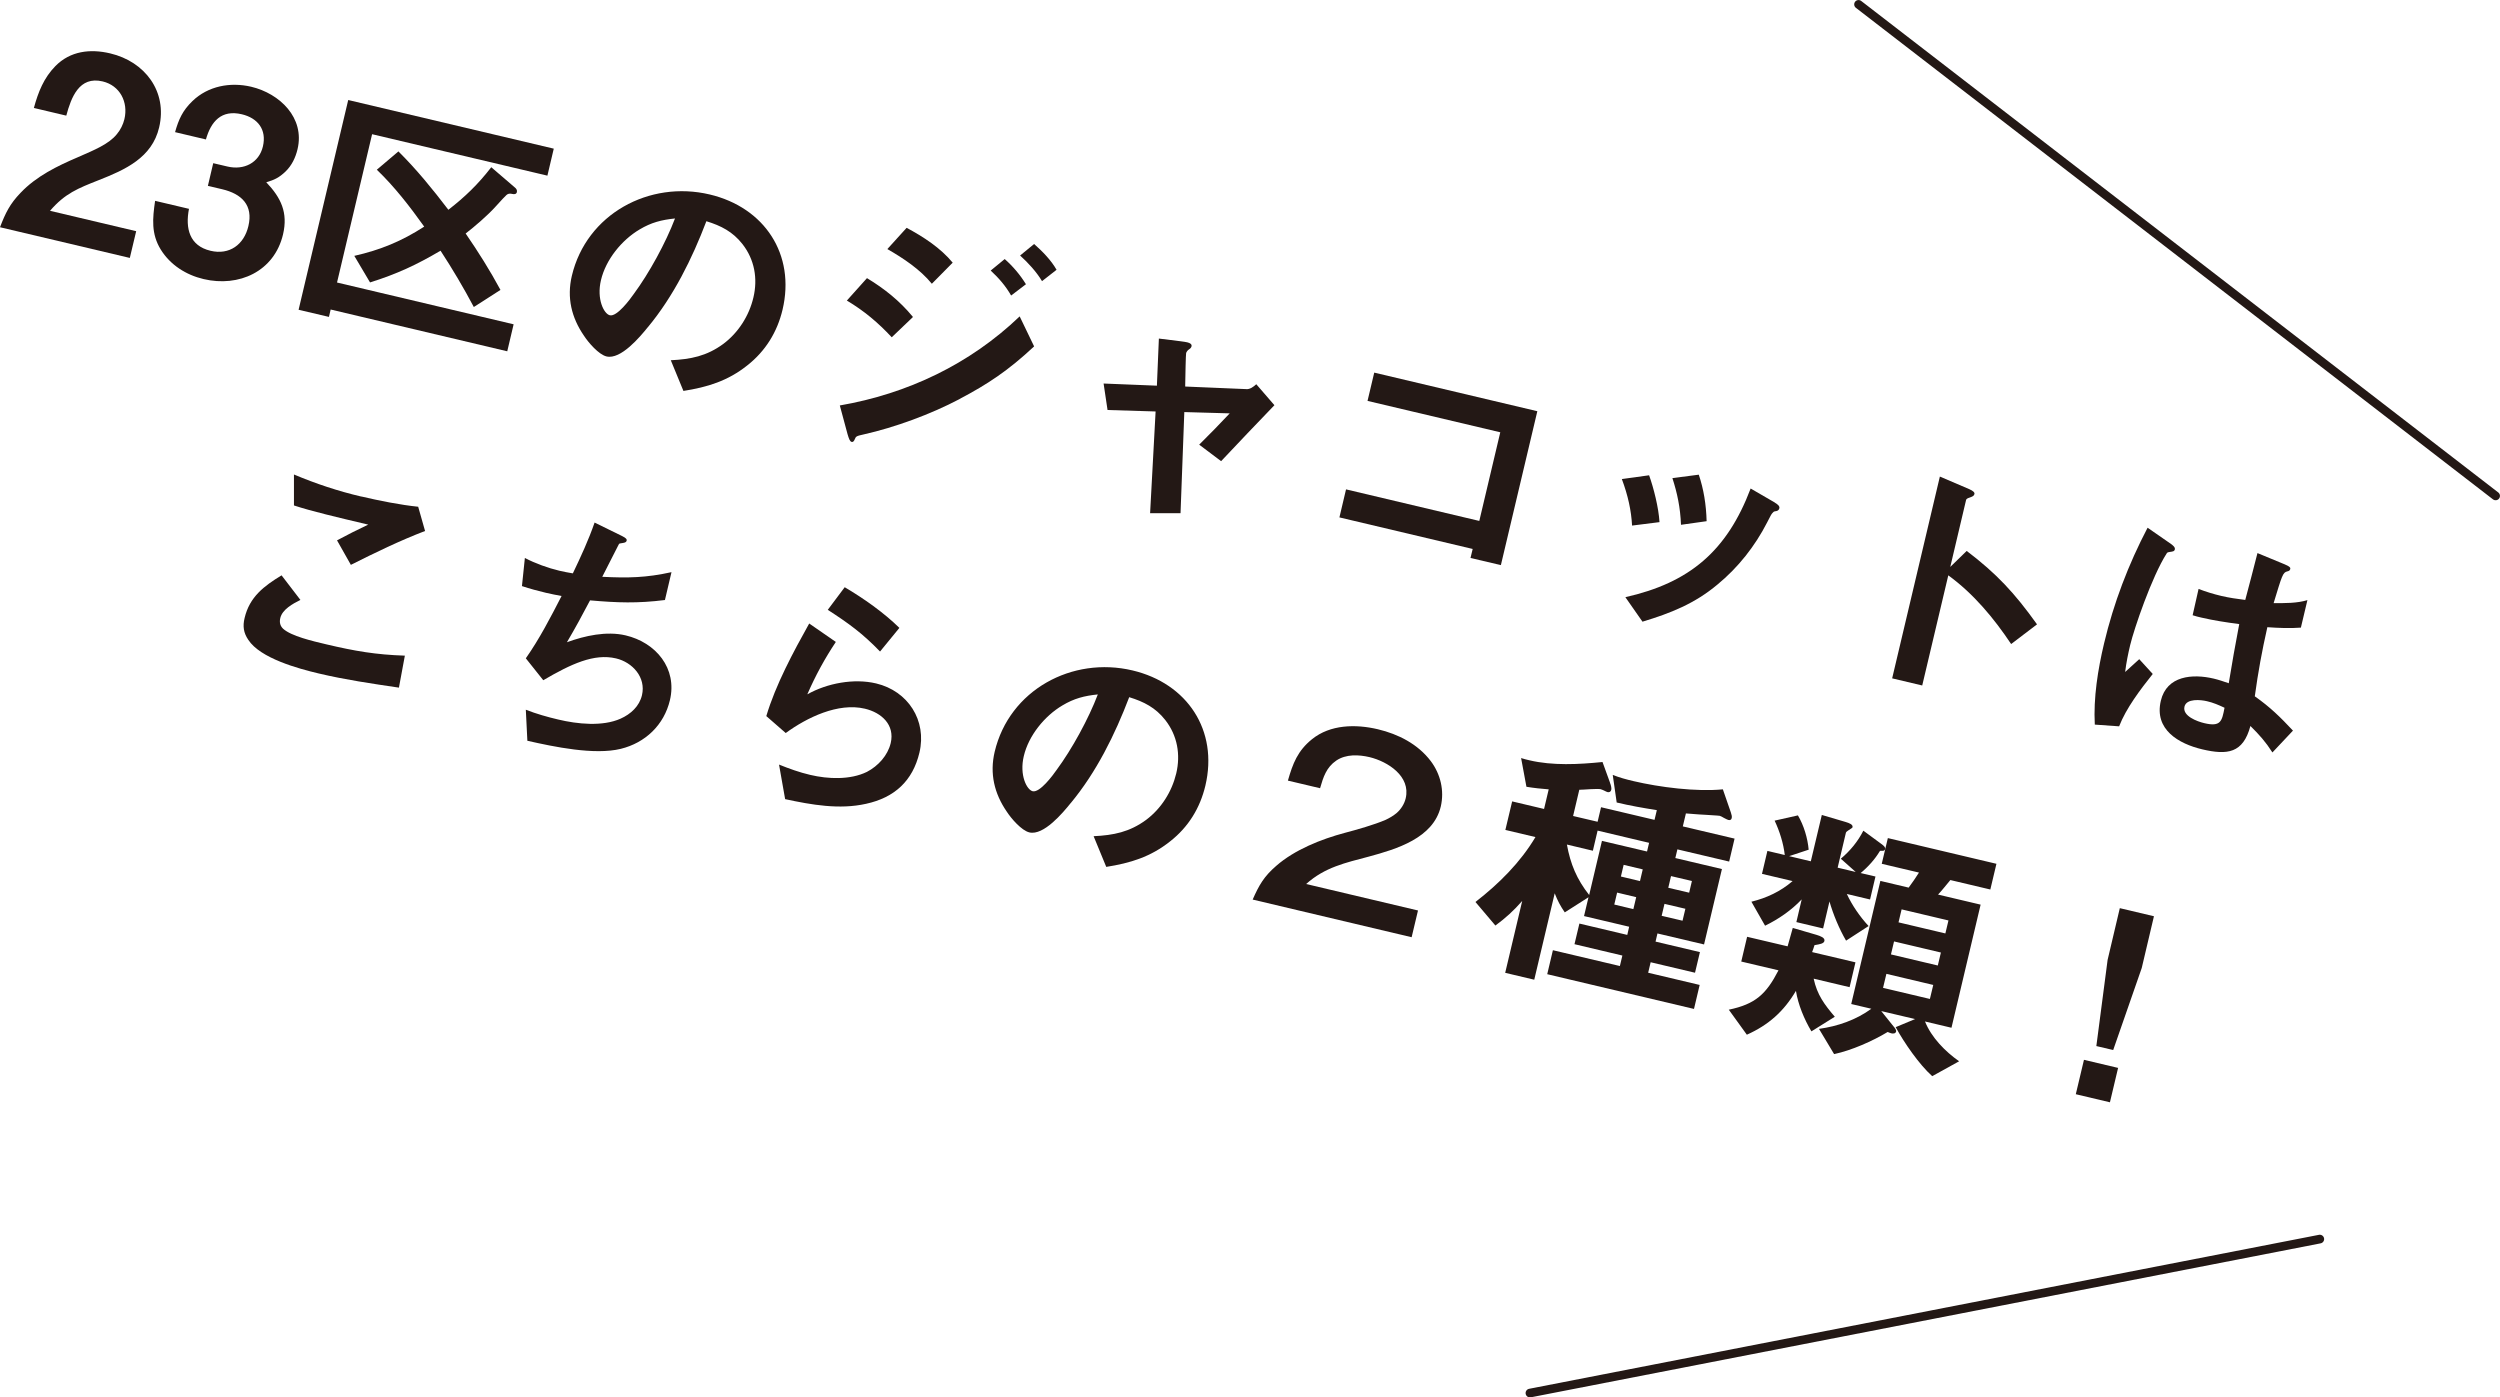 <?xml version="1.0" encoding="UTF-8"?><svg id="_レイヤー_2" xmlns="http://www.w3.org/2000/svg" viewBox="0 0 290.78 162.54"><defs><style>.cls-1{fill:#231815;}.cls-2{fill:none;stroke:#231815;stroke-linecap:round;stroke-linejoin:round;stroke-width:1.01px;}</style></defs><g id="design"><line class="cls-2" x1="216.17" y1=".51" x2="290.27" y2="57.68"/><line class="cls-2" x1="177.95" y1="162.03" x2="269.82" y2="144.12"/><path class="cls-1" d="M3.94,12.56c.51-1.88,1.17-3.51,2.49-4.86,1.74-1.78,4.08-2.04,6.39-1.49,4.03.95,6.68,4.43,5.69,8.61-.83,3.53-3.95,4.92-7.02,6.13-2.42.96-3.93,1.54-5.67,3.57l10.02,2.37-.74,3.11L0,26.43c.64-1.66,1.14-2.7,2.39-4,1.84-1.94,4.27-3.12,6.68-4.15,1.95-.85,3.59-1.53,4.51-2.66.44-.52.74-1.14.89-1.76.47-1.99-.52-3.91-2.53-4.39-2.73-.65-3.66,1.86-4.23,3.98l-3.76-.89Z"/><path class="cls-1" d="M20.36,15.38c.42-1.5.88-2.52,2.02-3.62,1.82-1.76,4.41-2.24,6.84-1.67,3.32.79,6.25,3.61,5.39,7.25-.23.98-.67,1.91-1.4,2.61-.73.7-1.3.98-2.24,1.25,1.73,1.82,2.54,3.54,1.95,6.06-1.02,4.33-5.15,6.17-9.24,5.2-2.04-.48-3.87-1.64-4.98-3.43-1.13-1.83-.96-3.61-.66-5.67l3.94.93c-.44,2.27.05,4.3,2.51,4.88,2.19.52,3.89-.71,4.4-2.87.58-2.43-.77-3.75-3.05-4.29l-1.66-.39.62-2.64,1.66.39c1.9.45,3.67-.42,4.12-2.34.46-1.96-.6-3.3-2.46-3.74-2.37-.56-3.58.84-4.17,2.93l-3.59-.85Z"/><path class="cls-1" d="M40.49,11.63l23.92,5.66-.74,3.14-20.39-4.82-4.08,17.25,20.54,4.86-.74,3.14-20.54-4.86-.2.86-3.53-.83,5.77-24.39ZM46.34,17.61c2.18,2.17,3.97,4.38,5.81,6.79,1.95-1.51,3.46-2.97,4.99-4.95l2.76,2.37c.16.13.27.31.22.52-.06.24-.29.28-.52.22-.33-.08-.52-.03-.69.12-.16.15-.61.61-1.25,1.33-.9,1.01-2.47,2.36-3.5,3.15,1.47,2.13,2.83,4.3,4.05,6.56l-3.1,1.99c-1.19-2.25-2.49-4.44-3.87-6.55-2.8,1.65-5.08,2.71-8.2,3.69l-1.83-3.09c3.04-.69,5.5-1.7,8.13-3.4-1.67-2.34-3.44-4.63-5.51-6.62l2.51-2.13Z"/><path class="cls-1" d="M75.37,38.03c-.93,1.16-3.16,3.82-4.82,3.43-.92-.22-2.12-1.63-2.62-2.4-1.47-2.13-2.01-4.45-1.42-6.97,1.7-7.2,9.02-11.14,16.04-9.47,6.37,1.51,9.99,6.97,8.47,13.4-.62,2.61-1.99,4.82-4.1,6.48-2.27,1.81-4.64,2.53-7.43,2.97l-1.47-3.57c2.31-.11,4.18-.48,6.11-1.9,1.75-1.31,3-3.27,3.5-5.4.52-2.19.14-4.41-1.28-6.22-1.13-1.43-2.47-2.12-4.19-2.65-1.66,4.36-3.81,8.71-6.8,12.32ZM74.39,26.69c-2.08,1.23-3.93,3.51-4.49,5.89-.53,2.22.35,3.93,1.03,4.09.83.2,2.35-1.85,2.78-2.47,1.79-2.42,3.73-5.97,4.8-8.79-1.57.16-2.77.47-4.12,1.28Z"/><path class="cls-1" d="M111.6,46.42c-3.36,1.77-7.51,3.29-11.11,4.1-.89.2-.93.22-1.08.59-.07.17-.17.33-.35.29-.21-.05-.32-.36-.48-.9l-.9-3.34c7.87-1.36,15.13-4.81,20.92-10.36l1.68,3.49c-3.02,2.82-5.39,4.39-8.68,6.12ZM103.72,39.23c-1.57-1.69-3.22-3.08-5.22-4.27l2.34-2.61c2.05,1.24,3.82,2.66,5.35,4.52l-2.47,2.36ZM108.39,33.01c-1.36-1.67-3.33-2.98-5.18-4.04l2.24-2.47c1.92,1.02,3.95,2.34,5.36,4.05l-2.43,2.46ZM117.61,34.38c-.64-1.12-1.43-2.03-2.38-2.91l1.63-1.34c.96.85,1.79,1.83,2.47,2.93l-1.72,1.31ZM121.2,32.7c-.65-1.09-1.62-2.14-2.55-2.98l1.63-1.34c.96.85,1.97,1.87,2.61,3l-1.69,1.32Z"/><path class="cls-1" d="M144.95,45.26c.43.04.85-.27,1.17-.57l2.11,2.44c-2.11,2.19-4.16,4.34-6.2,6.51l-2.55-1.92c1.15-1.14,2.42-2.43,3.55-3.64l-5.28-.15-.44,11.76h-3.54s.64-11.83.64-11.83l-5.59-.17-.46-3.08,6.2.25.23-5.48c2.46.3,3.01.37,3.31.44.33.08.54.22.49.46-.03.12-.12.25-.27.34-.18.11-.32.3-.36.45s-.09,2.64-.11,3.89l7.1.3Z"/><path class="cls-1" d="M171.04,64.89l.25-1.04-15.5-3.67.77-3.26,15.5,3.67,2.44-10.31-15.44-3.65.78-3.29,18.97,4.49-4.24,17.9-3.53-.83Z"/><path class="cls-1" d="M189.83,61.14c-.09-1.74-.48-3.53-1.19-5.42l3.17-.44c.53,1.47,1.11,3.77,1.21,5.45l-3.19.4ZM206.43,58.46c.36.21.59.42.53.66-.06.24-.23.32-.49.35-.16.02-.21.08-.34.23-.09.1-.19.27-.6,1.08-1.4,2.74-3.37,5.24-5.77,7.21-2.65,2.22-5.42,3.32-8.72,4.32l-1.99-2.85c7.47-1.68,11.82-5.37,14.57-12.64l2.81,1.63ZM195.52,61.04c-.08-2.02-.44-3.7-1-5.43l3.07-.4c.57,1.7.86,3.49.91,5.41l-2.98.42Z"/><path class="cls-1" d="M223.58,79.73l-3.5-.83,5.55-23.47,3.41,1.46c.45.2.66.38.61.58-.05.21-.23.29-.6.42-.17.05-.35.14-.37.26l-1.84,7.79,1.91-1.86c3.48,2.64,5.57,4.89,8.18,8.54l-3.01,2.29c-2.01-3.01-4.37-5.85-7.31-7.99l-3.03,12.8Z"/><path class="cls-1" d="M252.38,63.17c.4.28.63.49.58.73-.06.24-.25.25-.6.3-.16.02-.26.03-.35.17-1.74,2.72-3.8,8.8-4.24,10.64-.25,1.04-.46,2.08-.59,3.15l1.64-1.49,1.57,1.72c-1.43,1.79-3.1,3.99-3.91,6.09l-2.83-.2c-.17-3.11.36-6.42,1.08-9.45,1.11-4.68,2.83-9.19,5.06-13.45l2.61,1.81ZM266.69,84.99l-2.38,2.53c-.8-1.25-1.52-2.05-2.56-3.08-.85,3.18-2.68,3.4-5.59,2.72-2.76-.65-5.62-2.3-4.83-5.65.69-2.93,3.69-3.16,6.15-2.58.59.14,1.17.34,1.75.54.38-2.29.77-4.57,1.22-6.88-1.49-.2-2.97-.42-4.42-.76-.33-.08-.65-.15-1-.27l.69-3.06c.86.33,1.74.6,2.63.81.92.22,1.86.35,2.8.47.5-1.85.95-3.62,1.42-5.45l3.19,1.32c.65.28.66.41.62.55-.04.18-.21.23-.34.26-.53.12-.61.48-1.59,3.69,1.25.01,2.75.02,3.93-.35l-.76,3.2c-1.28.1-2.61.04-3.9-.05-.63,2.79-1.07,5.19-1.46,8.04,1.8,1.27,2.94,2.39,4.44,3.99ZM256.7,81.56c-.71-.17-2.39-.35-2.62.63-.26,1.1,1.5,1.73,2.3,1.92,1.93.46,2.06-.23,2.36-1.79-.68-.32-1.33-.6-2.04-.76Z"/><path class="cls-1" d="M34.94,69.78c-.85.42-2.11,1.1-2.34,2.11-.11.47-.03.9.33,1.24.93.85,3.39,1.43,5.05,1.82,3.26.77,5.73,1.2,9.11,1.31l-.69,3.72c-3.12-.46-6.26-.92-9.34-1.65-2.37-.56-6.78-1.76-8.18-3.91-.56-.82-.66-1.59-.43-2.54.58-2.46,2.26-3.72,4.3-4.96l2.2,2.87ZM42.04,57.75c2.04.48,4.53.98,6.6,1.19l.8,2.82c-2.93,1.12-5.83,2.53-8.63,3.94l-1.61-2.85c1.22-.65,2.39-1.25,3.63-1.83-3.73-.88-6.64-1.57-8.64-2.23v-3.6c2.54,1.07,5.15,1.94,7.85,2.57Z"/><path class="cls-1" d="M78.1,66.56l-.76,3.23c-3.19.4-5.52.32-8.71.04-.86,1.64-1.75,3.28-2.69,4.87,2.09-.76,4.6-1.32,6.82-.8,3.53.83,6.04,3.84,5.16,7.54-.68,2.88-2.86,4.96-5.72,5.66-3.06.75-7.77-.24-10.86-.94l-.18-3.61c1.23.48,2.49.84,3.77,1.14,2.22.53,5.15.84,7.25-.1,1.19-.53,2.19-1.45,2.49-2.73.49-2.07-1.1-3.83-3.02-4.28-2.55-.6-5.22.64-8.46,2.54l-2.03-2.55c1.6-2.28,2.88-4.76,4.16-7.25-.54-.1-1.2-.22-1.82-.37-.92-.22-1.86-.47-2.79-.78l.34-3.27c1.2.63,2.7,1.17,4,1.48.53.13,1.07.22,1.58.31.93-1.94,1.83-3.89,2.53-5.91l3.2,1.57c.48.24.57.38.53.53-.06.24-.34.26-.6.3-.19.02-.26.03-.32.14-.12.25-1.75,3.44-1.92,3.77,3,.15,5.11.11,8.05-.54Z"/><path class="cls-1" d="M97.22,74.66c-1.31,1.97-2.37,3.92-3.32,6.1,2.31-1.3,5.42-1.88,8-1.27,3.71.88,5.93,4.31,5.04,8.05-.78,3.29-2.9,5.23-6.2,5.95-3.11.7-6.35.12-9.42-.54l-.71-4.02c1.17.47,2.38.91,3.63,1.2,2.07.49,4.65.6,6.59-.35,1.32-.69,2.42-1.9,2.77-3.35.5-2.13-1.07-3.54-3-4-3.11-.74-6.75,1.03-9.21,2.83l-2.26-1.97c1.08-3.63,3.14-7.46,4.99-10.77l3.09,2.14ZM98.25,68.3c2.2,1.3,4.56,2.96,6.36,4.73l-2.25,2.75c-2.04-2.11-3.64-3.27-6.08-4.85l1.97-2.63Z"/><path class="cls-1" d="M124.55,93.39c-.93,1.16-3.16,3.82-4.82,3.43-.92-.22-2.12-1.63-2.62-2.4-1.47-2.13-2.01-4.45-1.42-6.97,1.7-7.2,9.02-11.14,16.04-9.47,6.37,1.51,9.99,6.97,8.47,13.4-.62,2.61-1.98,4.82-4.1,6.48-2.27,1.81-4.64,2.53-7.43,2.97l-1.47-3.57c2.31-.11,4.18-.48,6.11-1.9,1.75-1.31,2.99-3.27,3.5-5.4.52-2.19.14-4.41-1.28-6.22-1.13-1.43-2.47-2.12-4.19-2.65-1.66,4.36-3.81,8.71-6.8,12.32ZM123.57,82.05c-2.08,1.23-3.93,3.51-4.49,5.89-.53,2.22.35,3.93,1.03,4.09.83.2,2.35-1.85,2.78-2.47,1.79-2.42,3.73-5.97,4.8-8.79-1.57.16-2.77.47-4.12,1.28Z"/><path class="cls-1" d="M149.8,90.79c.57-1.99,1.13-3.46,2.8-4.81,2.13-1.72,5.08-1.77,7.66-1.16,2.4.57,4.66,1.73,6.16,3.71,1.14,1.52,1.59,3.44,1.16,5.28-.87,3.68-5.15,4.95-8.36,5.82-2.74.73-5.11,1.23-7.3,3.19l13.01,3.08-.74,3.11-18.49-4.38c.75-1.7,1.32-2.69,2.74-3.92,2.13-1.87,5.24-3.11,7.98-3.84,1.37-.36,3.42-.94,4.74-1.51.49-.23.9-.48,1.28-.79.51-.44.91-1.07,1.06-1.72.6-2.55-2.06-4.27-4.22-4.79-1.24-.29-2.73-.36-3.85.4-1.16.79-1.52,1.93-1.89,3.22l-3.76-.89Z"/><path class="cls-1" d="M187.26,91.04c.14.35.19.67.15.82-.06.24-.23.32-.44.27-.06-.01-.2-.08-.42-.19-.14-.06-.31-.14-.43-.16-.09-.02-.5-.02-1.13.01-.51.04-1.05.06-1.3.07l-.72,3.05,2.85.67.4-1.69,6.22,1.47.27-1.13c-1.57-.25-3.13-.52-4.67-.89l-.46-3.21c.77.31,1.59.53,2.4.72,3.05.72,7.31,1.26,10.41.96l.93,2.69c.09.27.14.47.1.65-.05.21-.19.27-.4.22-.09-.02-.31-.14-.51-.24-.16-.1-.39-.22-.48-.24-.09-.02-.27-.03-1.51-.11-.5-.02-1.23-.07-2.43-.17l-.36,1.51,6.02,1.42-.63,2.67-6.02-1.42-.24,1.01,5.42,1.28-2.08,8.77-5.42-1.28-.22.95,5.16,1.22-.57,2.4-5.16-1.22-.29,1.22,5.99,1.42-.66,2.79-17.07-4.04.66-2.79,7.79,1.84.29-1.22-5.57-1.32.57-2.4,5.57,1.32.22-.95-5.25-1.24.52-2.19-2.76,1.76c-.51-.75-.84-1.36-1.17-2.22l-2.38,10.05-3.38-.8,1.98-8.36c-1.03,1.17-1.9,1.96-3.12,2.86l-2.32-2.74c2.72-2.11,5.22-4.59,6.98-7.55l-3.5-.83.79-3.32,3.71.88.54-2.28c-.8-.06-1.75-.16-2.59-.3l-.62-3.34c.32.11.65.18.97.26,2.7.64,5.74.48,8.5.2l.87,2.4ZM186.32,97.8l5.25,1.24.24-1.01-5.99-1.42-.55,2.34-3.02-.72c.41,2.26,1.14,4.03,2.59,5.87l1.49-6.31ZM189.98,105.74l.33-1.39-2.22-.53-.33,1.39,2.22.53ZM190.75,102.48l.32-1.36-2.22-.53-.32,1.36,2.22.53ZM195.7,107.09l.33-1.39-2.43-.57-.33,1.39,2.43.57ZM196.47,103.83l.32-1.36-2.43-.57-.32,1.36,2.43.57Z"/><path class="cls-1" d="M215.81,111.94l-.68,2.88-4.18-.99c.4,1.88,1.26,3.02,2.46,4.43l-2.72,1.7c-.83-1.39-1.55-3.12-1.8-4.71-1.41,2.39-3.19,3.97-5.71,5.1l-2.1-2.91c3.09-.65,4.34-1.79,5.78-4.58l-4.33-1.02.68-2.88,4.71,1.11c.21-.73.42-1.5.6-2.14l2.78.81c.44.14.99.33.9.71-.07.3-.53.38-1.15.48-.06.24-.21.61-.28.81l5.04,1.19ZM216.39,101.54l1.75.41-.63,2.67-2.7-.64c.62,1.34,1.53,2.65,2.53,3.73l-2.62,1.7c-.8-1.38-1.48-3.01-1.93-4.56l-.74,3.14-3.11-.74.62-2.64c-1.21,1.28-2.7,2.3-4.26,3.06l-1.59-2.79c1.76-.43,3.41-1.2,4.79-2.4l-3.56-.84.63-2.67,2.02.48c-.15-1.35-.6-2.77-1.18-4l2.71-.61c.69,1.17,1.13,2.65,1.25,3.99l-2.27.75,2.52.6,1.28-5.39,2.75.81c.47.14.9.31.82.63,0,.03-.12.13-.45.33-.15.09-.3.21-.32.3l-.96,4.06,2.1.5-1.73-1.54c1.1-.93,1.98-2,2.62-3.26l2.08,1.53c.32.23.5.4.45.61-.04.15-.15.22-.36.2-.19-.01-.21-.02-.27.06-.52.88-1.34,1.81-2.23,2.54ZM213.32,122.59l-1.75-2.92c2.17-.3,4.32-1.04,6.09-2.34l-2.34-.55,3.39-14.32,3.29.78c.41-.56.83-1.15,1.2-1.75l-4.33-1.02.71-2.99,12.63,2.99-.71,2.99-4.65-1.1c-.48.57-.93,1.16-1.43,1.69l4.95,1.17-3.39,14.32-3.08-.73c.75,1.87,2.36,3.5,3.97,4.63l-3.13,1.73c-1.52-1.36-3.27-3.9-4.25-5.7l2.26-.94-3.94-.93,1.43,1.78c.17.2.34.42.3.6-.06.24-.34.26-.55.21-.15-.04-.32-.11-.43-.16-1.75,1.06-4.2,2.14-6.21,2.57ZM224.86,114.56l-5.45-1.29-.39,1.63,5.45,1.29.39-1.63ZM225.75,110.79l-5.45-1.29-.36,1.51,5.45,1.29.36-1.51ZM226.63,107.06l-5.45-1.29-.36,1.51,5.45,1.29.36-1.51Z"/><path class="cls-1" d="M245.41,128.21l-3.97-.94.95-4,3.97.94-.95,4ZM249.11,112.59l-3.32,9.54-1.96-.46,1.31-10.02,1.42-6.02,3.97.94-1.42,6.02Z"/></g></svg>